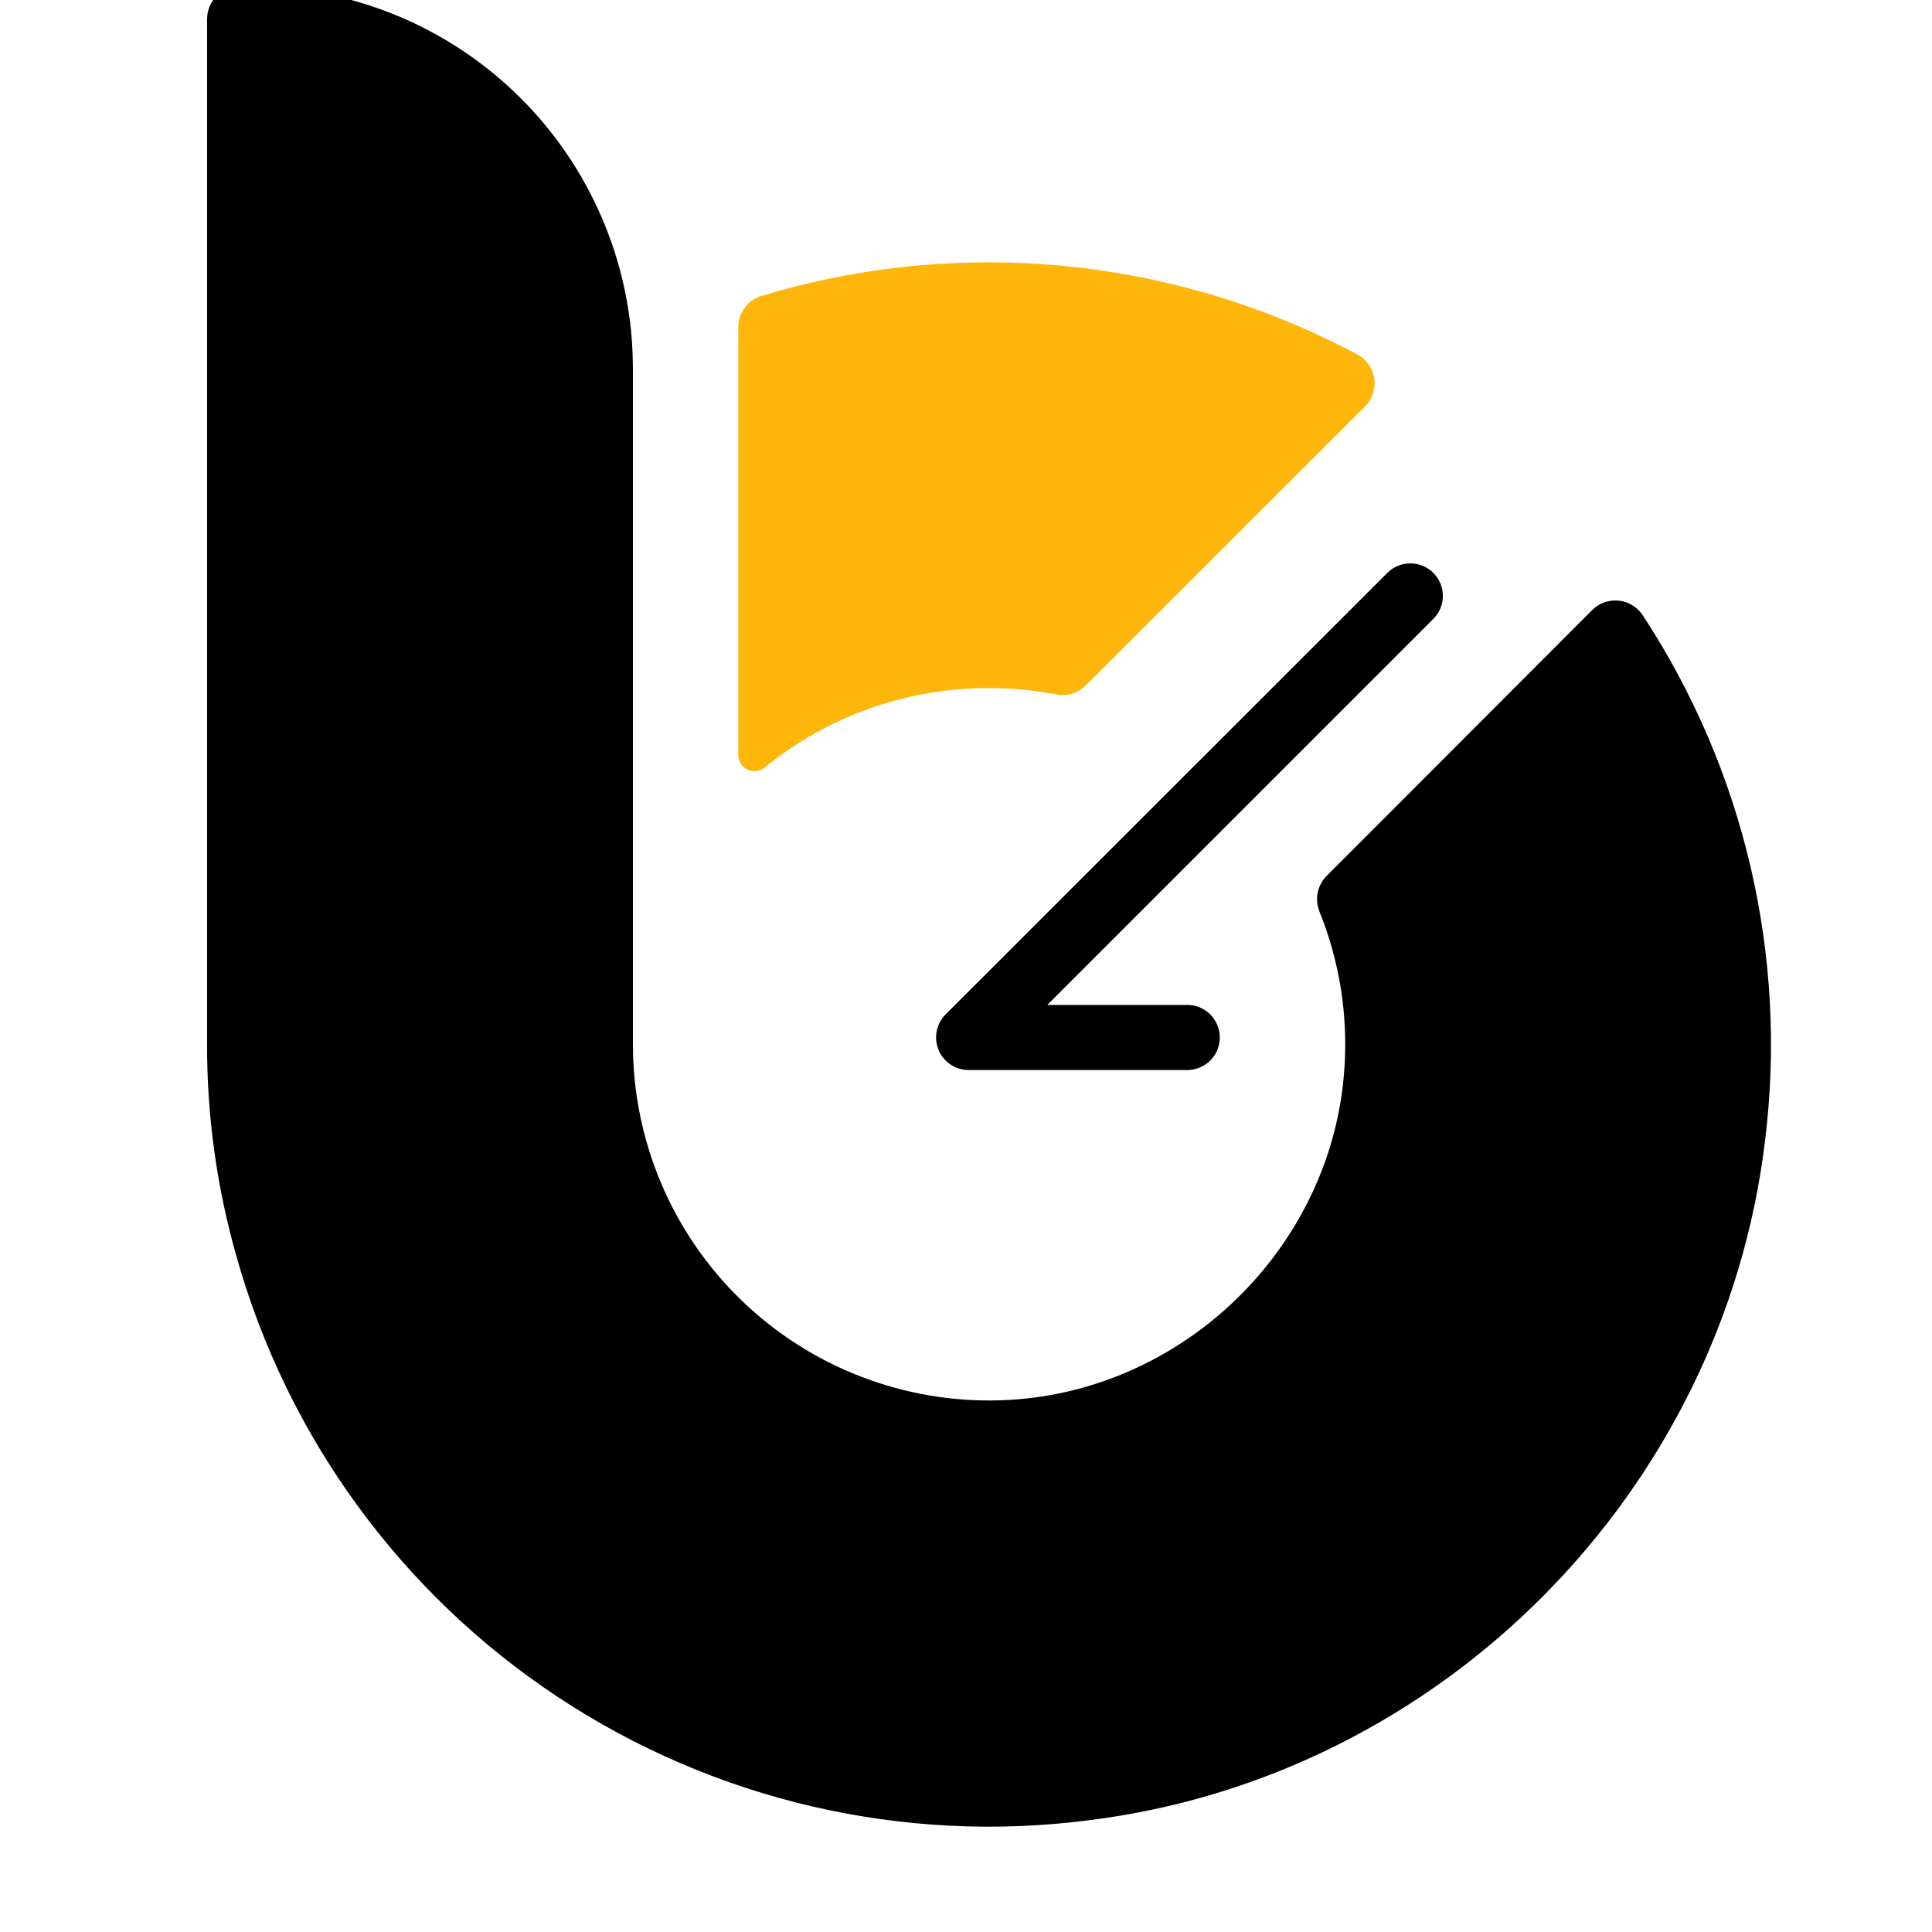 <svg width="38" height="38" viewBox="0 0 38 38" fill="none" xmlns="http://www.w3.org/2000/svg">
<g clip-path="url(#clip0_244_157)">
<path d="M26.852 7.99L21.352 13.484C21.277 13.559 21.185 13.615 21.084 13.646C20.982 13.676 20.874 13.68 20.771 13.658C20.334 13.574 19.89 13.532 19.445 13.534C17.841 13.532 16.286 14.082 15.041 15.094C14.995 15.132 14.938 15.157 14.879 15.165C14.819 15.173 14.758 15.163 14.703 15.137C14.649 15.112 14.602 15.071 14.57 15.02C14.538 14.969 14.521 14.91 14.521 14.85V6.438C14.52 6.301 14.563 6.168 14.644 6.058C14.724 5.947 14.838 5.865 14.968 5.824C18.873 4.639 23.087 5.051 26.689 6.968C26.779 7.014 26.856 7.08 26.915 7.162C26.974 7.244 27.013 7.338 27.029 7.437C27.045 7.537 27.037 7.639 27.006 7.735C26.975 7.831 26.922 7.918 26.852 7.99Z" fill="#FFB60A"/>
<path d="M34.718 22.422C33.894 29.351 28.346 34.941 21.419 35.802C17.757 36.275 14.047 35.413 10.968 33.375C7.889 31.338 5.646 28.26 4.649 24.705C4.264 23.351 4.07 21.95 4.073 20.543V0.376C4.073 0.206 4.14 0.043 4.26 -0.077C4.38 -0.197 4.543 -0.264 4.713 -0.264H4.934C6.858 -0.264 8.71 0.474 10.106 1.799C11.502 3.124 12.337 4.934 12.438 6.856V6.868C12.443 6.991 12.449 7.122 12.449 7.251V20.543C12.449 21.482 12.638 22.41 13.004 23.274C13.37 24.138 13.906 24.919 14.58 25.572C15.254 26.225 16.052 26.736 16.928 27.074C17.803 27.413 18.737 27.572 19.675 27.542C23.238 27.432 26.227 24.54 26.445 20.981C26.511 19.943 26.344 18.904 25.956 17.939C25.907 17.821 25.892 17.691 25.916 17.565C25.94 17.439 26 17.323 26.089 17.232L31.319 11.996C31.387 11.929 31.47 11.877 31.56 11.846C31.651 11.815 31.747 11.804 31.843 11.814C31.938 11.825 32.03 11.857 32.111 11.907C32.193 11.958 32.262 12.026 32.314 12.107C34.311 15.152 35.163 18.807 34.718 22.422Z" fill="black"/>
<path d="M23.322 21.046H19.051C18.925 21.046 18.801 21.008 18.696 20.938C18.591 20.868 18.509 20.768 18.461 20.651C18.412 20.534 18.399 20.405 18.424 20.281C18.448 20.157 18.509 20.043 18.598 19.953L27.287 11.268C27.346 11.209 27.417 11.162 27.495 11.129C27.572 11.097 27.655 11.081 27.739 11.081C27.823 11.081 27.907 11.097 27.984 11.129C28.062 11.162 28.133 11.209 28.192 11.268C28.251 11.328 28.299 11.398 28.331 11.476C28.363 11.553 28.379 11.637 28.379 11.721C28.379 11.805 28.363 11.888 28.331 11.966C28.299 12.043 28.251 12.114 28.192 12.173L20.599 19.766H23.324C23.411 19.762 23.497 19.776 23.578 19.806C23.659 19.837 23.732 19.884 23.795 19.944C23.857 20.003 23.907 20.075 23.941 20.155C23.974 20.234 23.992 20.32 23.992 20.406C23.992 20.492 23.974 20.578 23.941 20.657C23.907 20.737 23.857 20.809 23.795 20.869C23.732 20.928 23.659 20.975 23.578 21.005C23.497 21.036 23.411 21.05 23.324 21.046H23.322Z" fill="black"/>
</g>
<defs>
<clipPath id="clip0_244_157">
<rect width="38" height="38" fill="white"/>
</clipPath>
</defs>
</svg>
